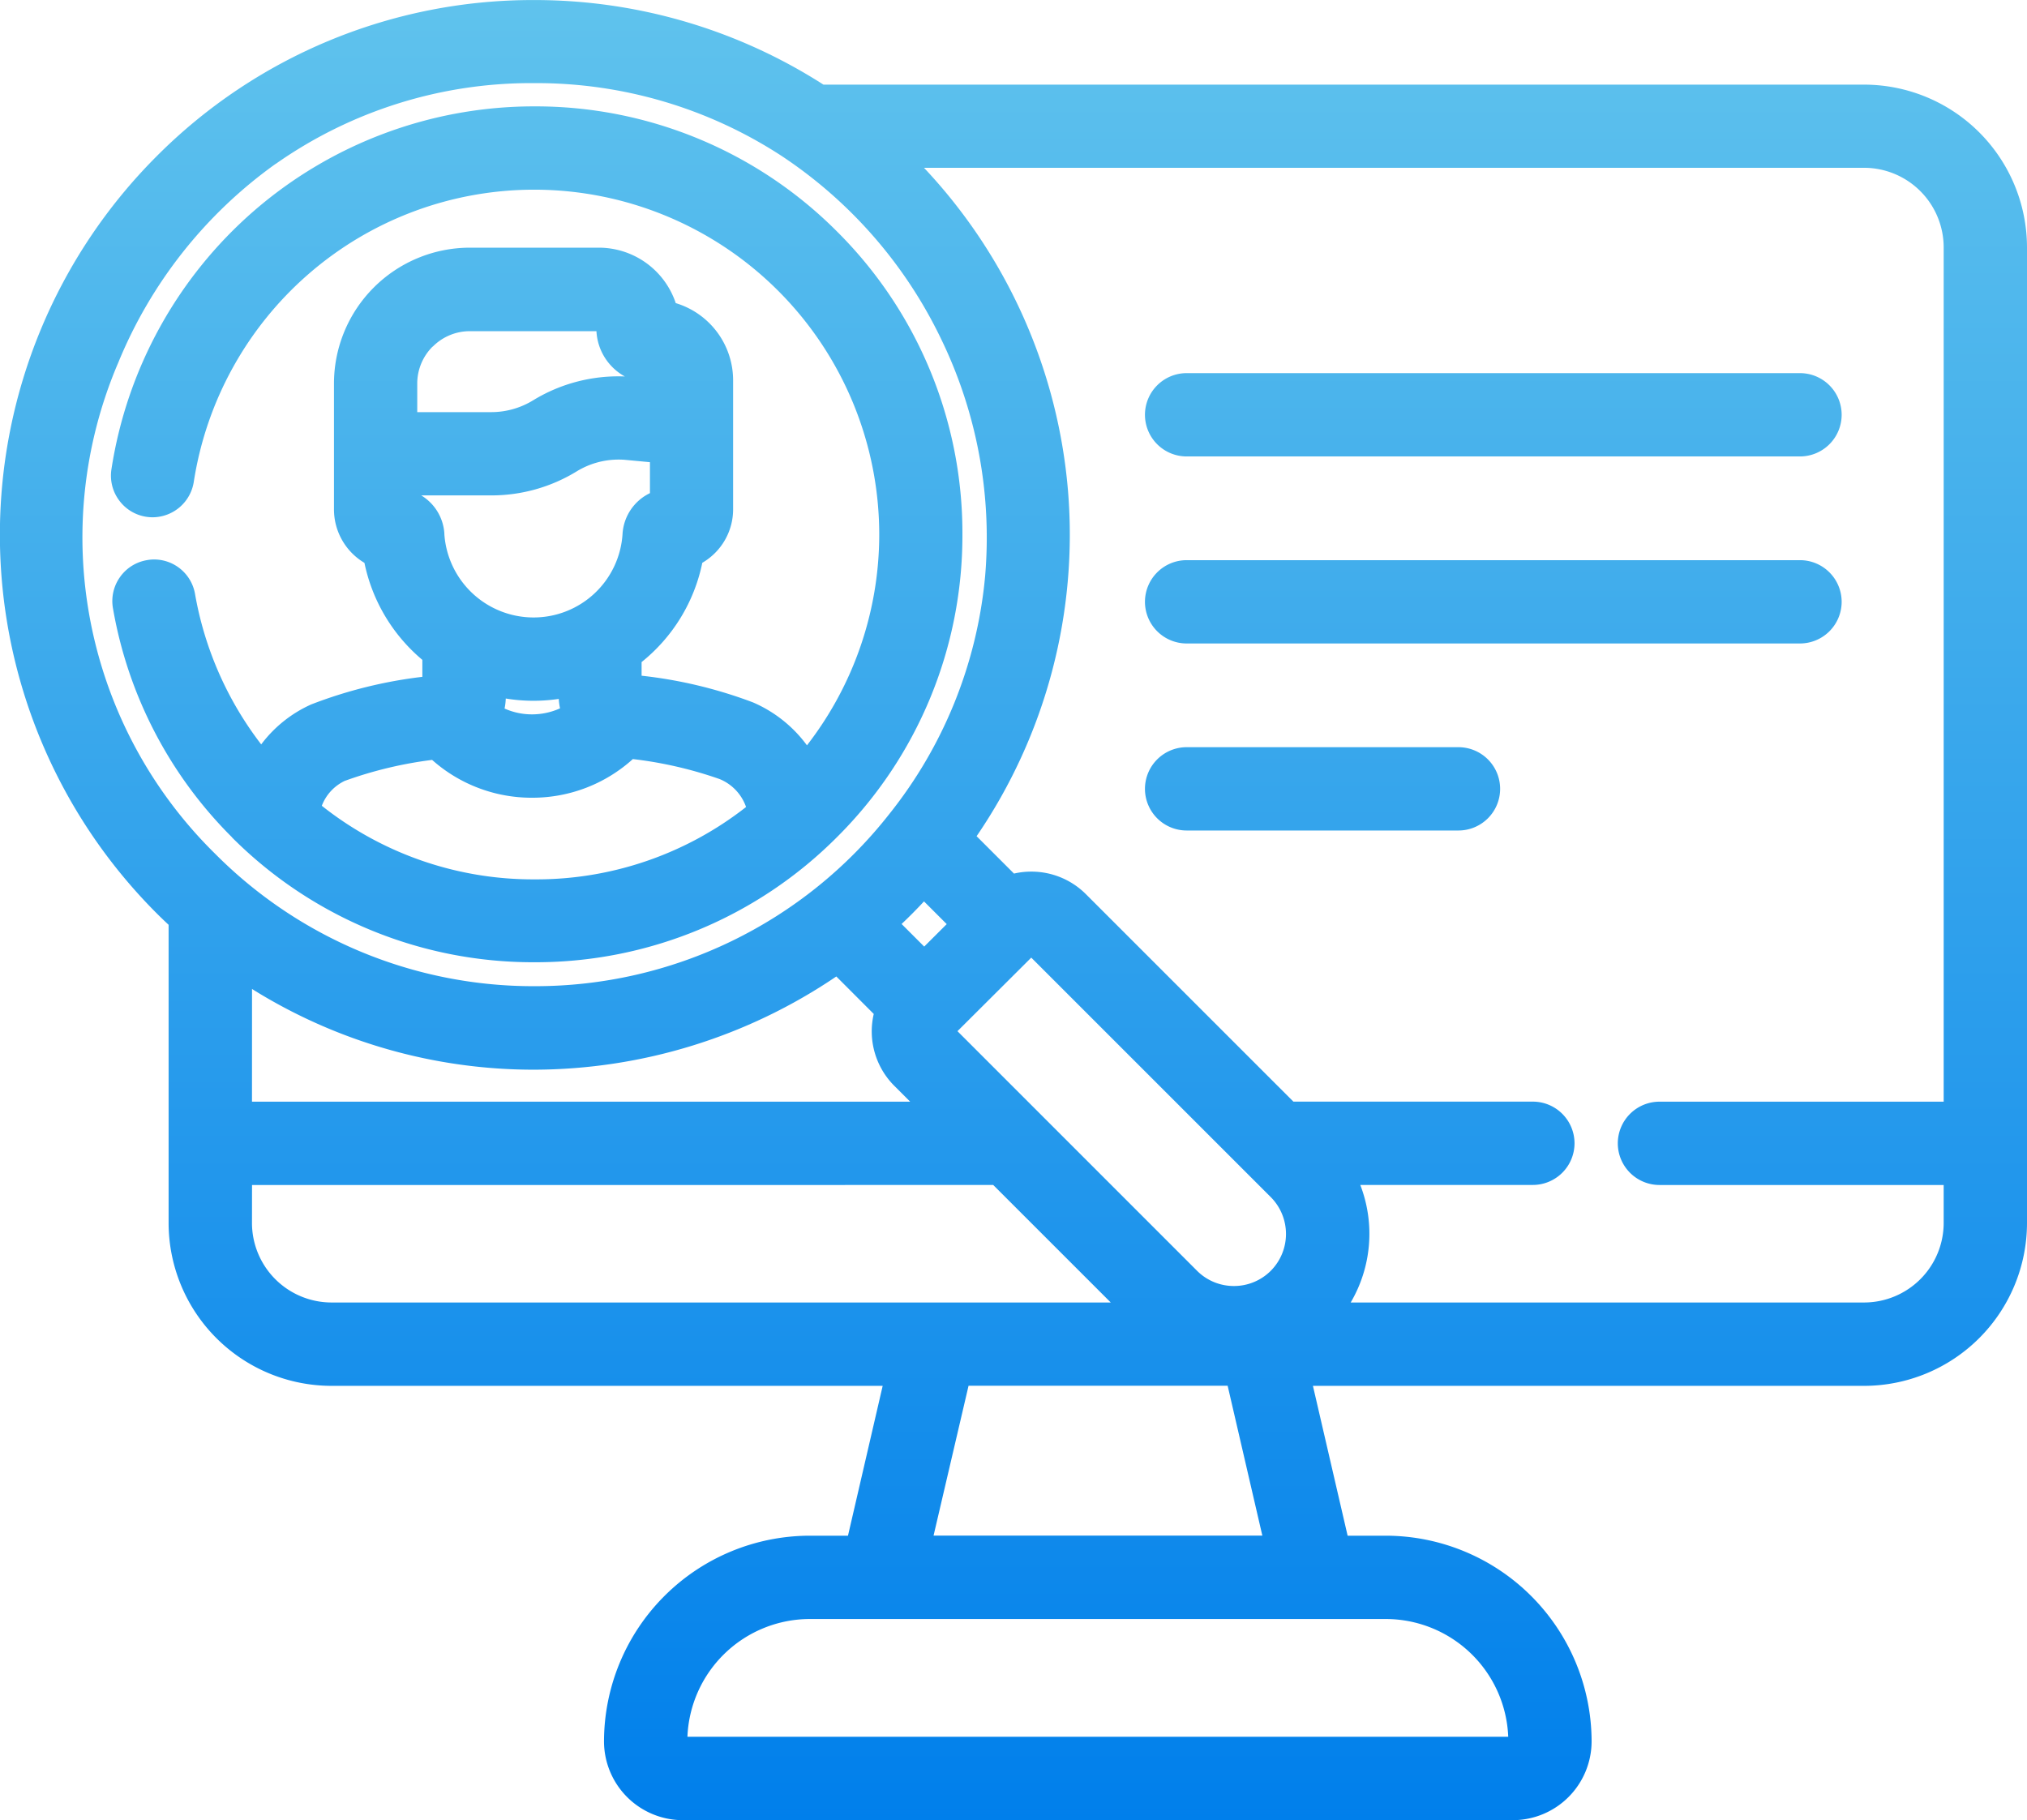 <svg xmlns="http://www.w3.org/2000/svg" xmlns:xlink="http://www.w3.org/1999/xlink" width="41.308" height="37.098" viewBox="0 0 41.308 37.098">
  <defs>
    <linearGradient id="linear-gradient" x1="0.5" x2="0.5" y2="1" gradientUnits="objectBoundingBox">
      <stop offset="0" stop-color="#67c8ed"/>
      <stop offset="1" stop-color="#007feb"/>
    </linearGradient>
  </defs>
  <g id="headhunter" transform="translate(0.25 0.25)">
    <g id="グループ_333" data-name="グループ 333" transform="translate(0 0)">
      <g id="グループ_332" data-name="グループ 332">
        <path id="合体_5" data-name="合体 5" d="M-380.12-2920.522a1.608,1.608,0,0,1-1.607-1.606,4.2,4.2,0,0,1,4.192-4.192h.78l.707-3.054h-11.233a3.323,3.323,0,0,1-3.319-3.319v-6.078c-.094-.087-.175-.166-.25-.241a10.913,10.913,0,0,1,0-15.417,10.815,10.815,0,0,1,7.7-3.19h0a10.9,10.9,0,0,1,5.895,1.724h21.208a3.322,3.322,0,0,1,3.319,3.319v19.883a3.323,3.323,0,0,1-3.319,3.319h-11.233l.707,3.054h.78a4.2,4.2,0,0,1,4.192,4.192,1.608,1.608,0,0,1-1.607,1.606Zm.093-1.7H-363.3a2.5,2.5,0,0,0-2.493-2.4h-11.741A2.5,2.5,0,0,0-380.027-2922.219Zm5.016-4.1h6.7l-.707-3.054h-5.28Zm8.5-4.751h10.463a1.623,1.623,0,0,0,1.622-1.622v-.773h-5.792a.85.85,0,0,1-.849-.849.85.85,0,0,1,.849-.849h5.792v-17.412a1.624,1.624,0,0,0-1.622-1.622h-19.158a10.924,10.924,0,0,1,2.935,6.587,10.894,10.894,0,0,1-1.863,7.036l.762.762a1.546,1.546,0,0,1,.352-.04,1.569,1.569,0,0,1,1.116.462l4.226,4.226h4.88a.85.85,0,0,1,.849.849.85.85,0,0,1-.849.849h-3.517A2.764,2.764,0,0,1-366.511-2931.072Zm-22.39-1.622a1.623,1.623,0,0,0,1.622,1.622H-371.4l-2.395-2.395H-388.9Zm14.377-3.908,4.882,4.883a1.059,1.059,0,0,0,.752.311,1.06,1.06,0,0,0,.752-.311,1.065,1.065,0,0,0,0-1.5l-4.882-4.882Zm-14.377,1.437h13.413l-.321-.321a1.569,1.569,0,0,1-.421-1.467l-.763-.764a11.009,11.009,0,0,1-6.157,1.9,10.828,10.828,0,0,1-5.75-1.645Zm.486-19.117a9.316,9.316,0,0,0-3.211,4.054,9.044,9.044,0,0,0,1.978,10.014,9.137,9.137,0,0,0,6.5,2.695,9.168,9.168,0,0,0,7.228-3.5,9.1,9.1,0,0,0,1.96-4.86,9.269,9.269,0,0,0-.9-4.837,9.3,9.3,0,0,0-3.245-3.723,9.145,9.145,0,0,0-5.047-1.486A9.046,9.046,0,0,0-388.415-2954.281Zm12.751,15.494.462.462.459-.458-.463-.463Q-375.428-2939.009-375.664-2938.786Zm-13.644-1.766a8.67,8.67,0,0,1-2.426-4.667.843.843,0,0,1,.142-.634.84.84,0,0,1,.548-.347.806.806,0,0,1,.147-.014.847.847,0,0,1,.835.7,7.005,7.005,0,0,0,1.349,3.069,2.608,2.608,0,0,1,1.02-.815,9.291,9.291,0,0,1,2.264-.562v-.346a3.505,3.505,0,0,1-1.18-1.977,1.268,1.268,0,0,1-.621-1.089v-2.567a2.771,2.771,0,0,1,2.768-2.768h2.637a1.654,1.654,0,0,1,1.56,1.13,1.644,1.644,0,0,1,1.169,1.571v.894c0,.011,0,1.1,0,1.728a1.258,1.258,0,0,1-.369.9,1.3,1.3,0,0,1-.259.2,3.491,3.491,0,0,1-1.237,2.023v.278a9.281,9.281,0,0,1,2.27.544,2.681,2.681,0,0,1,1.1.875,7.017,7.017,0,0,0,1.473-4.3,7.034,7.034,0,0,0-7.025-7.025,7.009,7.009,0,0,0-4.613,1.726,7.039,7.039,0,0,0-2.331,4.23.853.853,0,0,1-.837.721.9.9,0,0,1-.131-.01.843.843,0,0,1-.555-.337.844.844,0,0,1-.155-.631,8.736,8.736,0,0,1,2.9-5.263,8.712,8.712,0,0,1,5.719-2.134,8.669,8.669,0,0,1,6.17,2.553,8.666,8.666,0,0,1,2.553,6.169,8.665,8.665,0,0,1-2.553,6.169,8.669,8.669,0,0,1-6.17,2.553A8.666,8.666,0,0,1-389.308-2940.552Zm2.312-1.156a.927.927,0,0,0-.482.514,6.927,6.927,0,0,0,4.338,1.5,6.928,6.928,0,0,0,4.308-1.475.954.954,0,0,0-.538-.569,8.214,8.214,0,0,0-1.769-.408,3.051,3.051,0,0,1-2.046.788h-.009a3.049,3.049,0,0,1-2.036-.771A8.245,8.245,0,0,0-387-2941.708Zm3.242-1.468a1.367,1.367,0,0,0,.56.119,1.385,1.385,0,0,0,.571-.123,1.267,1.267,0,0,1-.026-.192,3.506,3.506,0,0,1-1.08-.008A1.206,1.206,0,0,1-383.754-2943.176Zm-1.227-3.563a1.823,1.823,0,0,0,1.818,1.707,1.816,1.816,0,0,0,1.814-1.707.988.988,0,0,1,.558-.827c0-.2,0-.426,0-.631l-.489-.046a1.391,1.391,0,0,0-.149-.007,1.634,1.634,0,0,0-.854.24,3.323,3.323,0,0,1-1.738.49h-1.431A.979.979,0,0,1-384.98-2946.739Zm-.238-3.815a1.063,1.063,0,0,0-.314.756v.581h1.509a1.635,1.635,0,0,0,.851-.24,3.327,3.327,0,0,1,1.871-.487,1.118,1.118,0,0,1-.579-.923h-2.583A1.062,1.062,0,0,0-385.218-2950.554Zm15.365,9.864a.85.85,0,0,1-.849-.849.85.85,0,0,1,.849-.849h5.54a.85.85,0,0,1,.849.849.85.85,0,0,1-.849.849Zm0-3.812a.85.85,0,0,1-.849-.849.85.85,0,0,1,.849-.849h12.5a.85.85,0,0,1,.849.849.85.85,0,0,1-.849.849Zm0-3.812a.85.85,0,0,1-.849-.849.85.85,0,0,1,.849-.849h12.5a.85.85,0,0,1,.849.849.85.85,0,0,1-.849.849Z" transform="translate(393.786 2957.37)" fill="url(#linear-gradient)"/>
      </g>
    </g>
  </g>
</svg>

